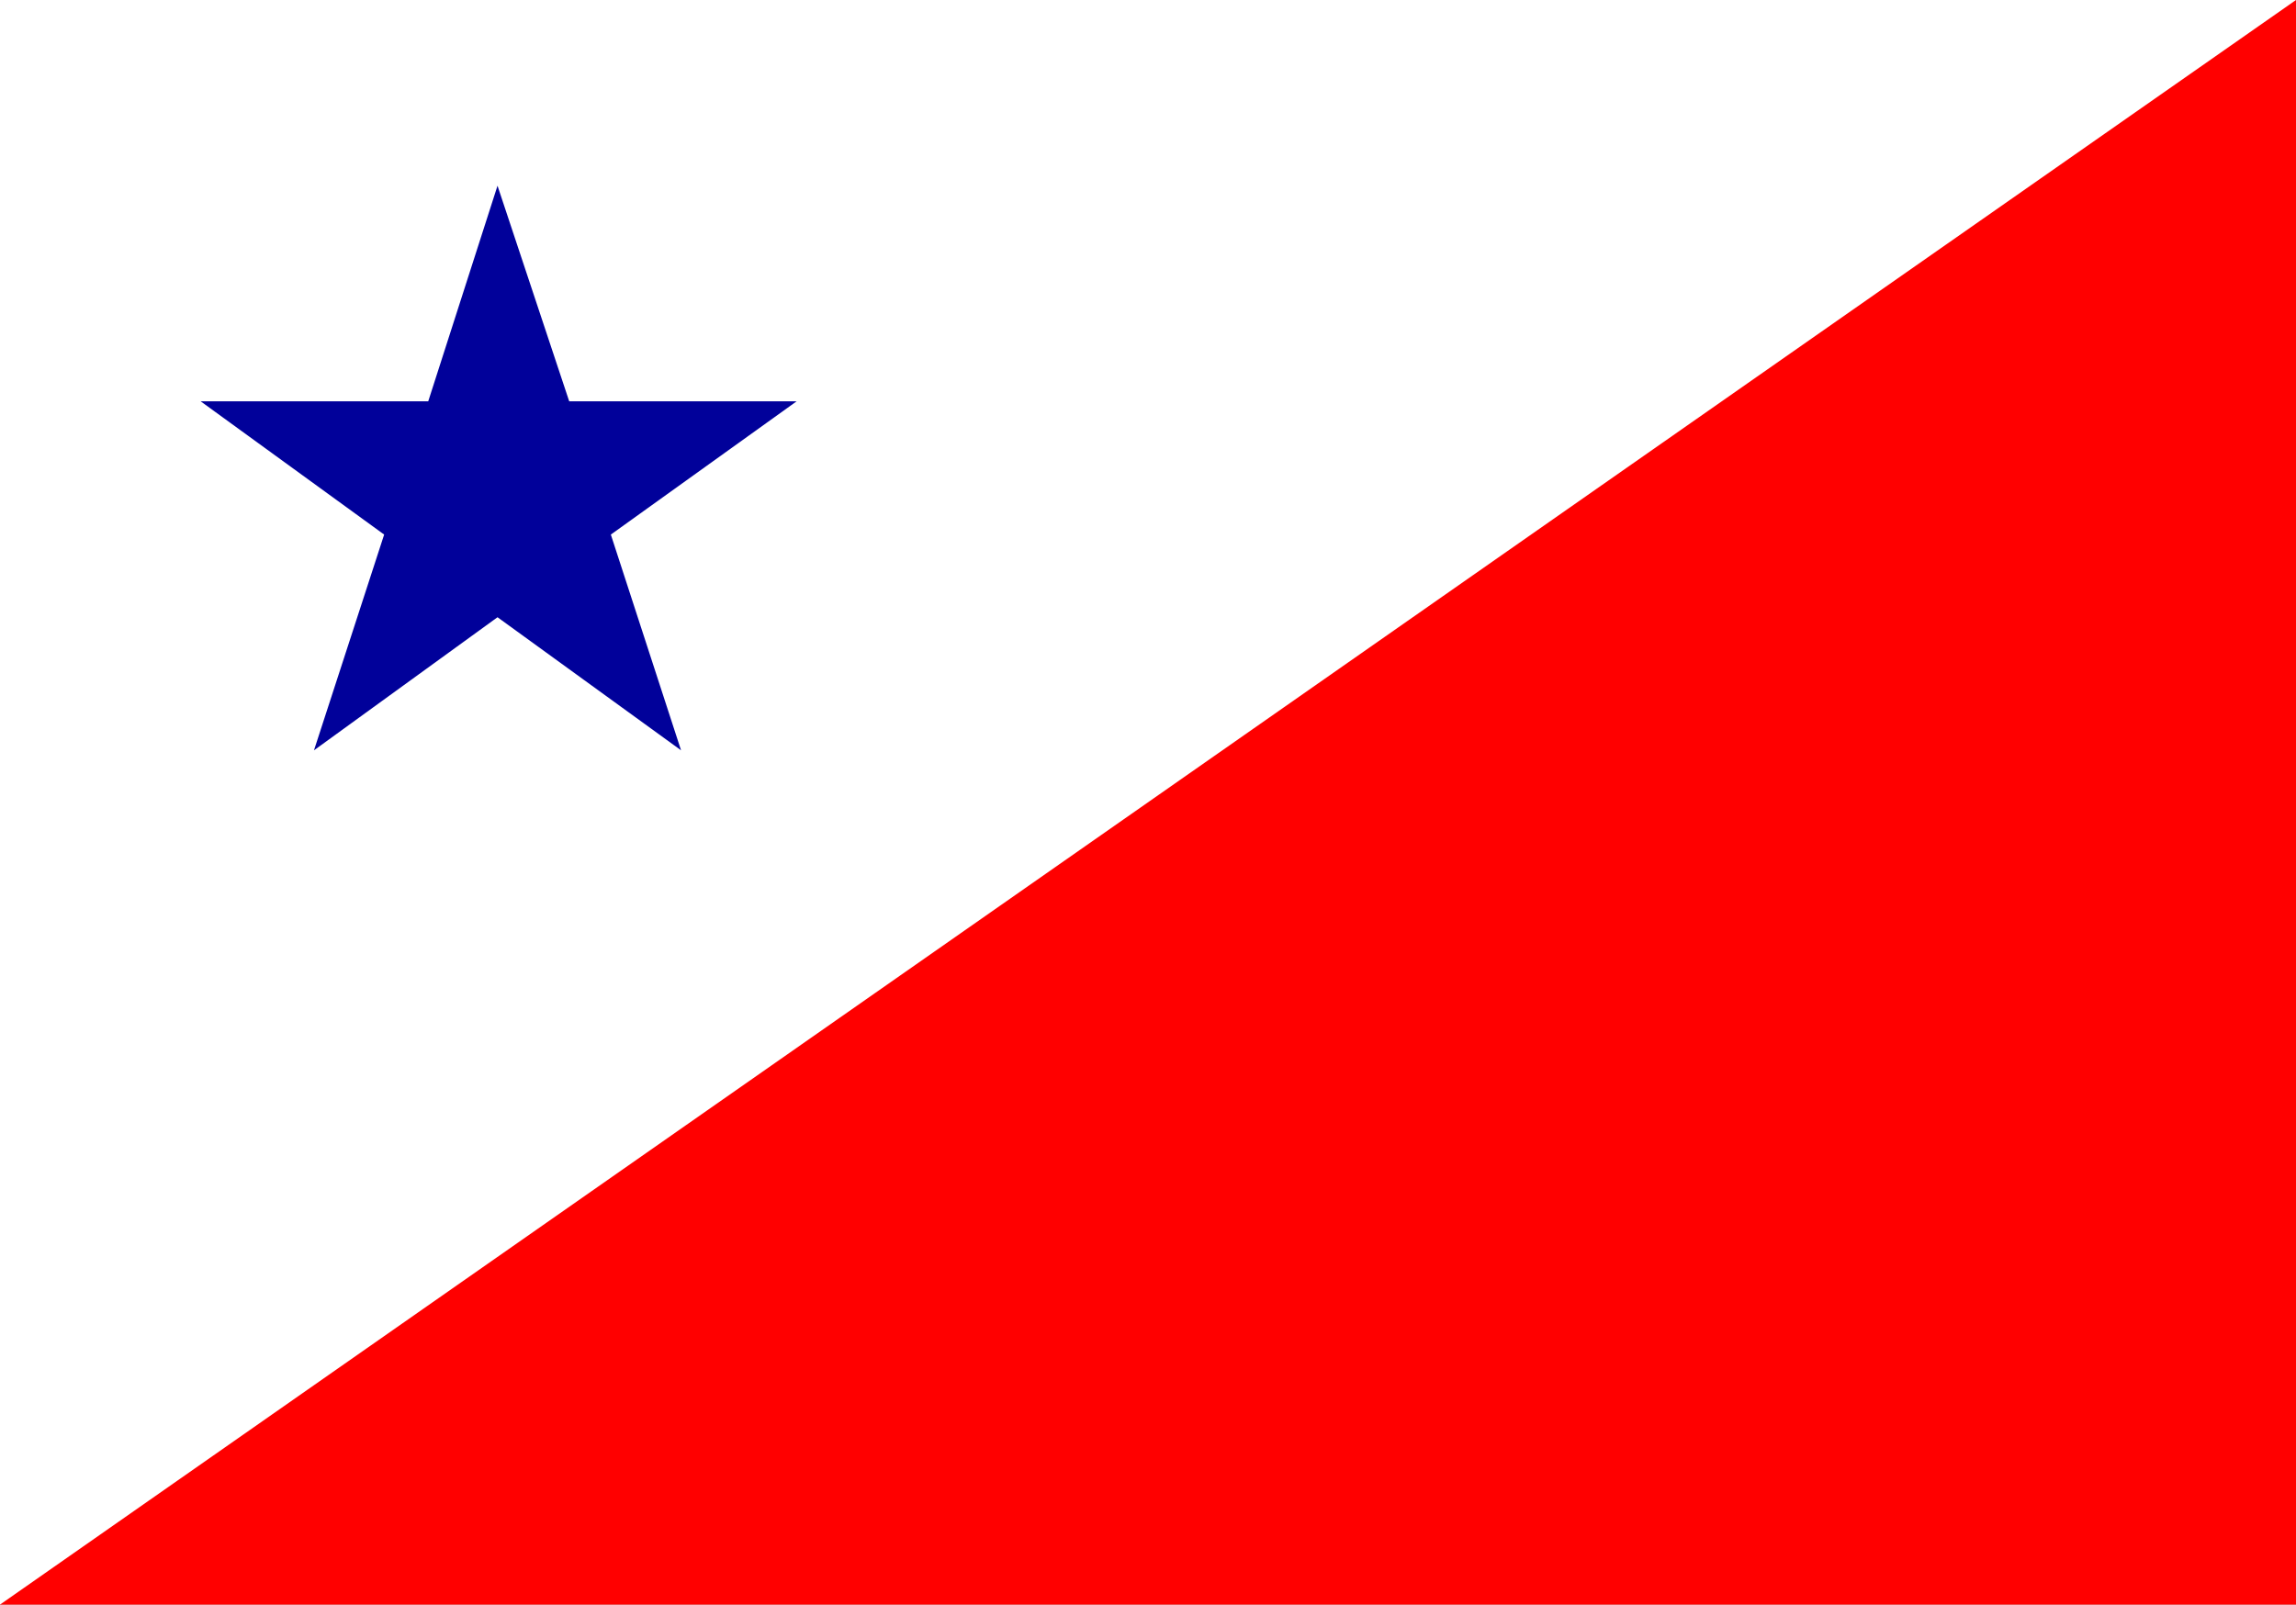 <?xml version="1.0" encoding="UTF-8" standalone="no"?>
<!DOCTYPE svg PUBLIC "-//W3C//DTD SVG 1.1//EN" "http://www.w3.org/Graphics/SVG/1.1/DTD/svg11.dtd">
<svg version="1.1" xmlns="http://www.w3.org/2000/svg" xmlns:xlink="http://www.w3.org/1999/xlink" preserveAspectRatio="xMidYMid meet" viewBox="0 0 1545 1080" width="1545" height="1080"><rect x="0" y="0" width="1545" height="1080" fill="#333333" stroke="none"/><defs><path d="M0 0L1545 0L1545 1080L0 1080L0 0Z" id="i5TRF4lFa"></path><path d="M1545 0L0 1080L1545 1080L1545 0Z" id="e3wcSyNDul"></path><path d="M211.28 505L258.5 359.8L135 270.09L288.17 270.09L334.78 125L383.02 270.09L536.08 270.09L411.04 359.8L458.28 505L334.78 415.44L211.28 505Z" id="agKBkl0a7"></path><clipPath id="clipdvYRcbd6E"><use xlink:href="#agKBkl0a7" opacity="1"></use></clipPath></defs><g><g><g><use xlink:href="#i5TRF4lFa" opacity="1" fill="#ffffff" fill-opacity="1"></use></g><g><use xlink:href="#e3wcSyNDul" opacity="1" fill="#ff0000" fill-opacity="1"></use></g><g><g clip-path="url(#clipdvYRcbd6E)"><use xlink:href="#agKBkl0a7" opacity="1" fill-opacity="0" stroke="#01019a" stroke-width="1400" stroke-opacity="1"></use></g></g></g></g></svg>